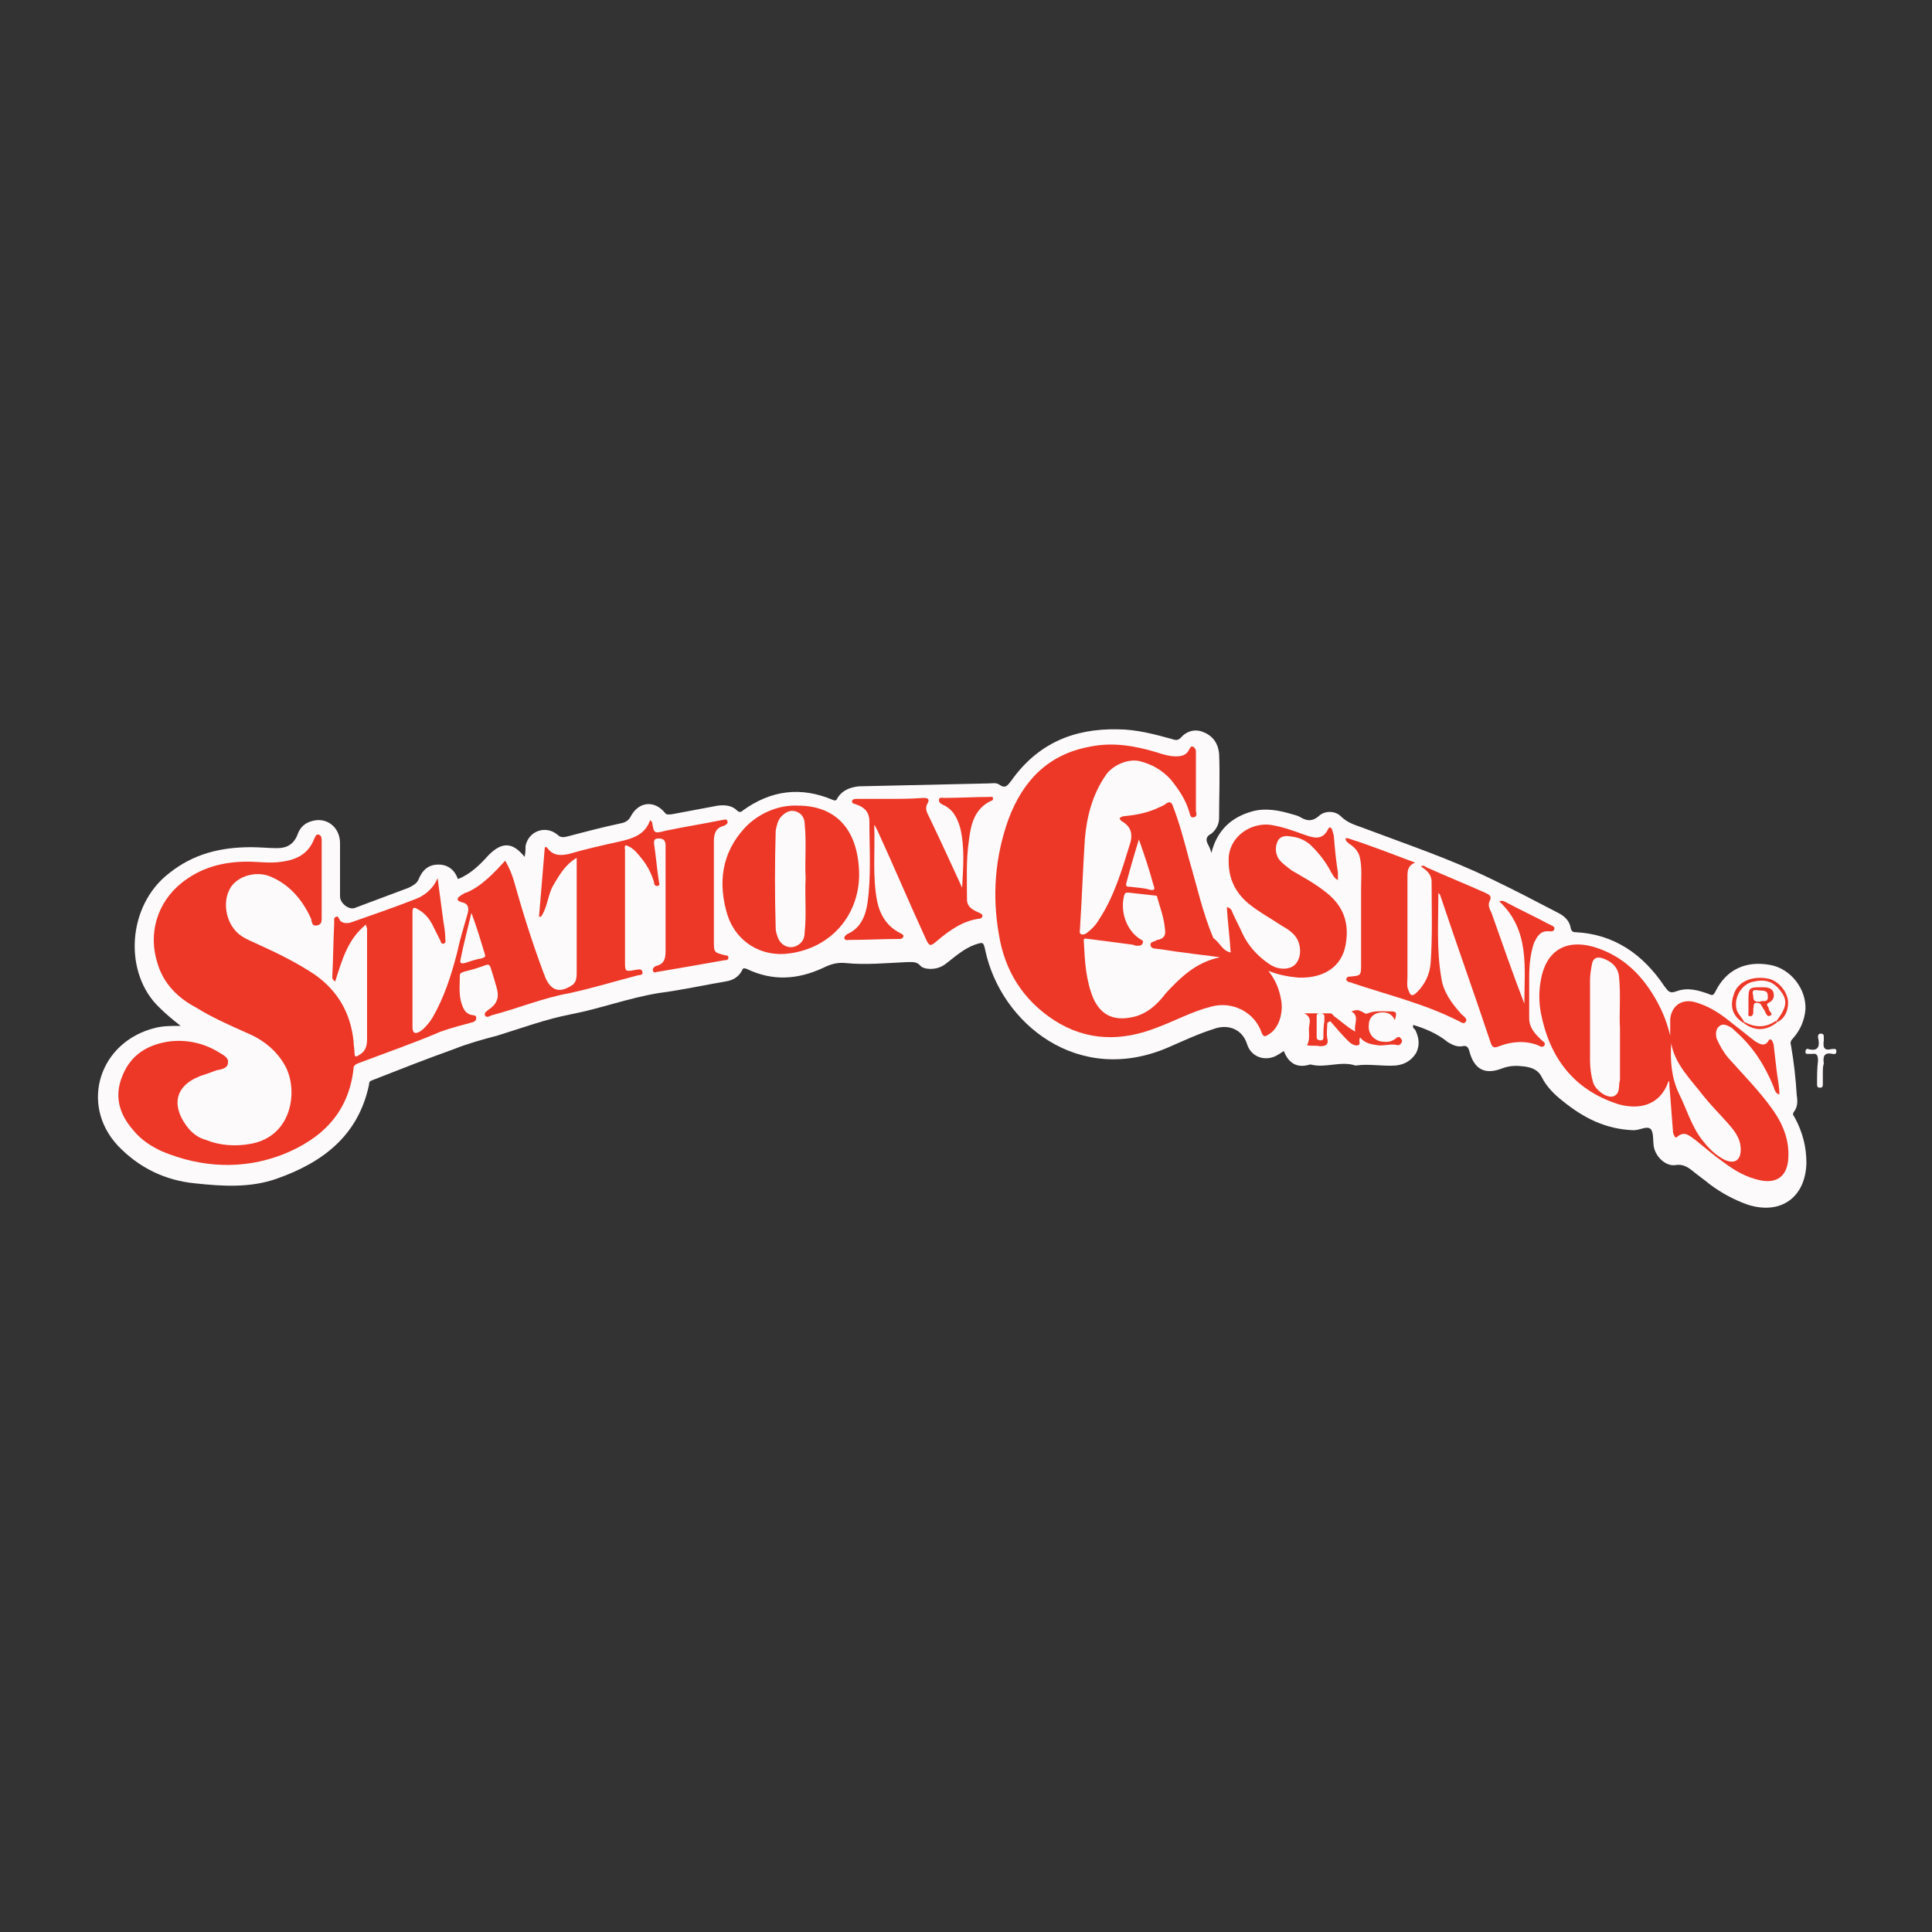 <?xml version="1.0" encoding="utf-8"?>
<!-- Generator: Adobe Illustrator 25.4.5, SVG Export Plug-In . SVG Version: 6.00 Build 0)  -->
<svg version="1.1" id="Layer_1" xmlns="http://www.w3.org/2000/svg" xmlns:xlink="http://www.w3.org/1999/xlink" x="0px" y="0px"
	 viewBox="0 0 200 200" style="enable-background:new 0 0 200 200;" xml:space="preserve">
<rect x="0" y="0" width="200" height="200" fill="#333333" stroke="none"/>
<style type="text/css">
	.st0{fill:#FCFAFA;}
	.st1{fill:#ED3727;}
</style>
<g>
	<g>
		<path class="st0" d="M146.3,106.1c-0.1,0.3,0.1,0.4,0.2,0.5c0.4,0.8,0.5,1.6,0.1,2.4c-0.5,0.8-1.2,1.2-2.1,1.3
			c-1.4,0.1-2.8-0.2-4.1,0c0,0-0.1,0-0.1,0c-1.5-0.5-3.1,0.3-4.6-0.1c0,0,0,0-0.1,0c-1.3,0.4-2.2-0.1-2.7-1.4
			c-0.3,0.2-0.6,0.4-0.8,0.5c-1.2,0.6-2.6,0.1-3-1.2c-0.5-1.6-2-2.1-3.4-1.6c-1.6,0.5-3.1,1.2-4.7,1.9c-9.4,4.1-17.4-2.5-19-10
			c-0.2-0.9-0.2-0.9-1.1-0.6c-1.1,0.4-2,1.2-2.9,1.9c-0.5,0.4-1,0.6-1.7,0.6c-0.4,0-0.8-0.1-1-0.3c-0.4-0.5-0.9-0.4-1.5-0.4
			c-2.1,0.1-4.2,0.3-6.2,0.1c-0.9-0.1-1.6,0.1-2.4,0.5c-2.6,1.2-5.2,1.4-7.9,0.1c-0.3-0.1-0.4-0.1-0.5,0.2c-0.4,0.7-1,1-1.7,1.1
			c-2.3,0.4-4.6,0.9-6.9,1.2c-3.1,0.5-6,1.6-9.1,2.2c-2.6,0.5-5,1.4-7.6,2.2c-1.5,0.4-3,0.8-4.5,1.4c-2.8,1-5.6,2.1-8.4,3.2
			c-0.3,0.1-0.4,0.2-0.4,0.5c-1.1,5.2-4.7,8-9.5,9.7c-2.8,1-5.7,0.8-8.5,0.5c-3.1-0.3-5.8-1.6-8-3.9c-4-4.3-1.9-10.8,3.9-12.2
			c0.8-0.2,1.6-0.2,2.6-0.2c-0.9-0.7-1.6-1.3-2.2-1.9c-3.7-3.5-3.4-10.5,1-13.9c2.5-2,5.3-2.7,8.5-2.7c0.9,0,1.8,0.1,2.7,0.1
			c1,0,1.7-0.4,2.1-1.4c0.3-0.9,1-1.4,2-1.5c1.3-0.1,2.4,0.9,2.4,2.4c0,1.8,0,3.7,0,5.5c0,0.7,0.9,1.4,1.5,1.2
			c1.9-0.7,3.7-1.4,5.6-2.1c0.4-0.2,0.8-0.4,1-0.8c0.4-1,1-1.6,2.1-1.6c1,0,1.7,0.6,2,1.5c1.3-0.5,2.3-1.5,3.2-2.5
			c1.4-1.4,2.5-1.3,3.7,0.2c0.1-0.4,0.1-0.7,0.1-1.1c0.3-1.6,2.1-2.2,3.3-1.2c0.3,0.3,0.6,0.3,1,0.2c1.9-0.5,3.8-1,5.7-1.4
			c0.4-0.1,0.7-0.3,0.9-0.7c0.8-1.5,2.4-1.7,3.5-0.4c0.2,0.3,0.4,0.2,0.7,0.2c1.6-0.3,3.2-0.6,4.8-0.9c0.8-0.1,1.5,0,2,0.5
			c0.2,0.2,0.4,0.2,0.6,0c2.9-2.1,6-2.5,9.3-1.1c0.2,0.1,0.4,0.1,0.5-0.2c0.5-0.8,1.3-1.1,2.2-1.2c4.5-0.1,8.9-0.2,13.4-0.3
			c0.4,0,0.8-0.1,1.1,0.1c0.7,0.5,0.9,0.1,1.3-0.4c2.7-3.8,6.4-5.4,11-5.3c1.9,0,3.8,0.5,5.6,1c0.3,0.1,0.6,0.2,0.9-0.1
			c0.6-0.7,1.5-1,2.4-0.6c1,0.4,1.5,1.2,1.6,2.2c0.1,2.2,0,4.5,0,6.7c0,0.6-0.3,1.2-0.8,1.6c-0.6,0.3-0.6,0.7-0.3,1.2
			c0.1,0.2,0.2,0.4,0.3,0.8c0.6-2.4,2.1-3.7,4.2-4.3c1.4-0.4,2.9-0.1,4.2,0.3c0.4,0.1,0.7,0.2,1,0.4c0.6,0.3,1.1,0.3,1.7-0.2
			c0.6-0.6,1.7-0.6,2.3,0c0.7,0.7,1.5,0.9,2.3,1.2c4.5,1.7,9,3.2,13.3,5.3c2.3,1.1,4.6,2.3,6.9,3.5c0.6,0.3,1.2,0.8,1.3,1.6
			c0.1,0.3,0.2,0.4,0.5,0.4c4,0.2,7,2.3,9.2,5.6c0.4,0.5,0.5,0.8,1.3,0.5c1.1-0.4,2.2-0.1,3.3,0.3c0.4,0.2,0.5,0.1,0.7-0.3
			c1.1-2.2,3.1-3.2,5.7-2.7c2.1,0.4,3.7,2.5,3.6,4.6c-0.1,1.1-0.5,2.1-1.3,3c-0.2,0.2-0.3,0.4-0.2,0.7c0.3,1.7,0.5,3.5,0.6,5.2
			c0.1,0.6,0.1,1.2-0.3,1.7c-0.2,0.3,0,0.4,0.1,0.6c0.8,1.5,1.2,3,1.2,4.7c-0.1,3.6-2.7,5.4-6.1,4.3c-1.4-0.5-2.7-1.2-3.9-2.1
			c-0.6-0.5-1.2-0.9-1.8-1.4c-0.5-0.4-1-0.7-1.7-0.6c-1,0.2-2.1-0.8-2.3-1.9c-0.1-0.6,0-1.4-0.3-1.8c-0.4-0.4-1.1,0.1-1.8,0.1
			c-2.9-0.1-5.2-1.3-7.3-3c-0.9-0.7-1.7-1.5-2.2-2.5c-0.4-0.8-1.1-1-1.8-1.1c-0.8-0.1-1.5-0.1-2.3,0.2c-1.8,0.7-2.9,0.1-3.4-1.8
			c-0.1-0.4-0.3-0.6-0.7-0.5c-0.5,0.1-1-0.1-1.5-0.4C148.8,107,147.6,106.5,146.3,106.1z"/>
		<path class="st0" d="M188.7,110.9c0,0.4,0,0.9,0,1.3c0,0.2,0,0.4-0.3,0.4c-0.3,0-0.3-0.2-0.3-0.4c0-0.8,0-1.6,0.1-2.4
			c0-0.5-0.1-0.8-0.6-0.7c-0.1,0-0.3,0-0.4,0c-0.2,0-0.3,0-0.3-0.2c0-0.2,0.1-0.4,0.3-0.3c1.1,0.3,1.2-0.4,1-1.2
			c0-0.2,0-0.4,0.3-0.4c0.3,0,0.3,0.2,0.3,0.4c0,0.1,0,0.2,0,0.3c-0.1,0.7,0,1.1,0.8,0.9c0.2,0,0.5-0.1,0.5,0.2
			c0,0.4-0.2,0.3-0.4,0.3c-0.9-0.2-1,0.3-0.9,1C188.7,110.4,188.7,110.7,188.7,110.9C188.7,110.9,188.7,110.9,188.7,110.9z"/>
	</g>
	<g>
		<path class="st1" d="M37.9,95.7c-1.9,1.5-2.5,3.7-3.2,5.9c-0.3-0.2-0.3-0.3-0.3-0.5c0.1-1.9,0.1-3.7,0.2-5.6
			c0-0.2-0.1-0.5,0.2-0.6c0.2-0.1,0.3,0.2,0.4,0.4c0.3,0.3,0.7,0.3,1.1,0.2c2.3-0.8,4.6-1.6,6.9-2.5c0.9-0.4,1.7-1.1,2.1-2.1
			c0.2,1.5,0.4,3,0.6,4.5c0.1,0.6,0.2,1.2,0.2,1.8c0,0.2,0.1,0.4-0.2,0.5c-0.2,0-0.3-0.2-0.3-0.3c-0.3-0.6-0.6-1.2-0.9-1.8
			c-0.4-0.7-0.9-1.2-1.5-1.5c-0.3-0.2-0.5-0.2-0.5,0.3c0,4,0,7.9,0,11.9c0,0.7,0.3,0.8,0.9,0.4c0.5-0.4,0.9-0.9,1.2-1.4
			c1.2-2.1,1.9-4.3,2.5-6.6c0.3-1.4,0.7-2.7,1.1-4.1c0.2-0.7,0-1.1-0.6-1.2c-0.7-0.2-0.4-0.5-0.1-0.7c0.2-0.1,0.4-0.3,0.6-0.3
			c1.6-0.7,2.8-2,4-3.3c0.4,0.7,0.7,1.4,0.9,2.1c0.9,3.2,1.9,6.4,3.1,9.6c0.1,0.2,0.1,0.3,0.2,0.5c0.6,1.3,1.5,1.5,2.7,0.7
			c0.5-0.3,0.5-0.9,0.5-1.4c0-2,0-4,0-5.9c0-1.9,0-3.9,0-5.9c-1.2,0.7-1.8,1.8-2.4,2.8c-0.6,1-0.6,2.3-1.3,3.3c-0.1,0-0.1,0-0.2,0
			c0.2-2.4,0.4-4.8,0.6-7.2c0.1,0,0.2,0,0.2,0c0.6,0.9,1.4,0.9,2.3,0.7c1.7-0.5,3.5-0.9,5.3-1.3c1.3-0.3,2.6-0.7,3.1-2.2
			c0.1,0.1,0.2,0.2,0.2,0.2c0.2,1.2,0.2,1.2,1.4,0.9c1.9-0.4,3.8-0.7,5.8-1.1c0.2,0,0.5-0.2,0.6,0.1c0.1,0.3-0.2,0.4-0.4,0.5
			c-0.8,0.2-1,0.8-1,1.6c0,1.5,0,3,0,4.5c0,1.9,0,3.9,0,5.8c0,1.2,0,1.2,1.2,1.5c0.1,0,0.3,0,0.3,0.2c0,0.3-0.2,0.3-0.4,0.3
			c-1.1,0.2-2.3,0.4-3.4,0.6c-1.2,0.2-2.3,0.4-3.5,0.6c-0.2,0-0.4,0.2-0.5-0.1c-0.1-0.2,0.1-0.4,0.3-0.5c0.9-0.2,1-0.8,1-1.6
			c0-3.5,0-7,0-10.5c0-0.5,0.1-1.1-0.7-1.1c-0.4,0-0.5,0.1-0.5,0.5c0.2,1.3,0.3,2.6,0.5,3.9c0,0.2,0.2,0.4-0.1,0.5
			c-0.3,0.1-0.4-0.2-0.4-0.4c-0.3-1-0.8-1.9-1.5-2.7c-0.4-0.5-0.8-0.9-1.4-1.1c-0.2,0.1-0.1,0.3-0.1,0.5c0,3.8,0,7.7,0,11.5
			c0,1.1,0,1.1,1.1,0.9c0.2,0,0.6-0.2,0.7,0.2c0.1,0.4-0.3,0.3-0.6,0.4c-2.3,0.6-4.6,1.3-6.9,1.8c-2.8,0.5-5.4,1.6-8.1,2.3
			c-0.2,0.1-0.6,0.3-0.7,0c-0.1-0.3,0.2-0.4,0.4-0.6c0.9-0.6,1.1-1.3,0.8-2.3c-0.2-0.7-0.4-1.4-0.6-2c-0.1-0.3-0.2-0.4-0.5-0.3
			c-0.8,0.3-1.5,0.5-2.3,0.7c-0.2,0.1-0.4,0.1-0.4,0.4c0,0.9-0.1,1.7,0.1,2.6c0.2,0.7,0.4,1.4,1.3,1.5c0.2,0,0.3,0.1,0.3,0.3
			c0,0.2-0.1,0.3-0.3,0.4c-1.1,0.3-2.3,0.6-3.4,1c-2.8,1.2-5.7,2.2-8.6,3.3c-0.2,0.1-0.4,0.2-0.4,0.5c-0.5,4.6-3.3,7.3-7.3,8.9
			c-4.1,1.6-8.4,1.4-12.5-0.3c-1.1-0.5-2.2-1.2-3-2.2c-1.5-1.7-2-3.6-1.1-5.7c0.9-2.2,2.7-3.2,4.9-3.5c1.8-0.2,3.5,0.2,5,1.1
			c0.5,0.3,1.1,0.6,1,1.1c0,0.6-0.7,0.7-1.2,0.8c-0.5,0.2-1.1,0.4-1.7,0.6c-2.8,1.1-2.9,3.3-1.2,5.4c0.5,0.6,1.1,1,1.8,1.2
			c1.5,0.6,3.1,0.7,4.7,0.4c4.3-0.8,4.9-5.6,3.5-8.1c-0.9-1.6-2.3-2.7-4-3.4c-1.8-0.8-3.6-1.6-5.2-2.6c-1.9-1-3.4-2.5-4-4.6
			c-1-3.1,0-6.3,2.5-8.3c2-1.6,4.3-2.2,6.8-2.2c1.2,0,2.4,0.2,3.6,0c1.5-0.2,2.7-0.8,3.3-2.3c0.1-0.2,0.2-0.6,0.5-0.5
			c0.3,0.1,0.3,0.4,0.3,0.7c0,2.6,0,5.3,0,7.9c0,0.4,0,0.7-0.5,0.8c-0.5,0.1-0.5-0.3-0.6-0.7c-0.9-2-2.3-3.6-4.3-4.4
			c-1.6-0.6-3.6,0.1-4.2,1.5c-0.7,1.5-0.2,3.7,1.3,4.7c0.6,0.4,1.2,0.6,1.8,0.9c2,0.9,4,1.9,5.8,3.1c2.4,1.7,3.7,4,4,6.9
			c0,0.4,0.1,0.8,0.1,1.2c0,0.5,0.2,0.4,0.5,0.2c0.7-0.4,0.8-1,0.8-1.7c0-3.8,0-7.6,0-11.4C37.9,95.9,37.9,95.8,37.9,95.7z
			 M48.8,94.5c-0.4,1.7-0.8,3.2-1.1,4.7c-0.1,0.4-0.1,0.6,0.4,0.5c0.6-0.2,1.2-0.4,1.8-0.5c0.2-0.1,0.4-0.1,0.3-0.4
			C49.8,97.5,49.4,96.1,48.8,94.5z"/>
		<path class="st1" d="M127.4,98.6c-0.1-1.6-0.3-3.1-0.4-4.7c0.4,0.1,0.5,0.3,0.6,0.6c0.3,0.7,0.7,1.4,1,2.1
			c0.6,1.3,1.6,2.4,2.8,3.2c1,0.7,2.3,0.6,2.8-0.1c0.6-0.8,0.5-2.2-0.3-3c-0.3-0.3-0.7-0.6-1.1-0.8c-1.2-0.8-2.5-1.5-3.6-2.4
			c-1.5-1.3-2.1-2.8-2-4.8c0.2-2.3,2.5-3.6,4.4-3.3c1.2,0.2,2.3,0.6,3.4,1c0.9,0.3,1.9,0.7,2.5-0.6c0.1-0.2,0.3-0.2,0.4,0.1
			c0.1,0.3,0.2,0.6,0.2,0.9c0.1,1.2,0.2,2.3,0.4,3.5c0,0.3,0,0.5,0,0.8c-0.4-0.2-0.5-0.5-0.7-0.8c-0.5-1-1.2-1.9-2-2.7
			c-0.6-0.6-1.3-0.9-2.1-1c-0.5-0.1-1.1-0.1-1.4,0.4c-0.3,0.6-0.3,1.2,0,1.8c0.3,0.5,0.9,0.9,1.4,1.3c1.2,0.7,2.5,1.4,3.6,2.3
			c1.8,1.4,2.4,3.2,2,5.4c-0.4,2.3-2.3,3.5-4.9,3.4c-1.1-0.1-2.1-0.3-3.1-0.7c0.7,0.9,1.1,1.8,1.3,2.9c0.3,1.4-0.2,3.1-1.3,3.7
			c-0.3,0.2-0.5,0.3-0.7-0.2c-0.7-2.1-3-3.3-5.2-2.7c-2,0.5-3.8,1.5-5.7,2.2c-3.6,1.4-7.2,1.4-10.6-0.8c-3.2-2.1-5.1-5.1-5.7-8.9
			c-0.7-4-0.4-8,1-11.9c1.5-4,4.1-6.7,8.4-7.5c2.4-0.5,4.7-0.1,7,0.6c0.6,0.2,1.3,0.4,1.9,0.4c0.6,0,1.1-0.1,1.4-0.7
			c0.1-0.2,0.2-0.4,0.4-0.3c0.2,0.1,0.3,0.3,0.3,0.5c0,0.2,0,0.3,0,0.5c0,1.9,0,3.7,0,5.6c0,0.2,0.2,0.6-0.2,0.7
			c-0.4,0.1-0.4-0.3-0.5-0.6c-0.4-1.3-1.1-2.3-1.9-3.3c-0.9-1-2-1.6-3.2-1.9c-1.2-0.3-2.8,0.4-3.5,1.4c-1.4,2-2,4.3-2.2,6.7
			c-0.2,3.1-0.3,6.1-0.5,9.2c0,0.2-0.1,0.5,0.1,0.6c0.2,0.1,0.5,0,0.7-0.2c0.4-0.3,0.8-0.7,1.1-1.2c1.6-2.4,2.4-5.1,3.2-7.7
			c0.4-1.1,0.3-2-0.8-2.6c-0.1-0.1-0.2-0.2-0.2-0.3c0.1-0.1,0.3-0.2,0.4-0.2c1.1-0.1,2.2-0.3,3.2-0.7c0.4-0.2,0.8-0.3,1.2-0.6
			c0.4-0.3,0.6-0.1,0.7,0.2c0.7,1.8,1.2,3.7,1.7,5.6c0.8,2.7,1.4,5.5,2.5,8.1C126.4,97.7,126.5,98.4,127.4,98.6z M126.3,99.1
			c-1.3-0.2-2.5-0.3-3.8-0.5c-1-0.1-1.9-0.3-2.9-0.4c-0.2,0-0.5-0.1-0.5-0.4c0-0.3,0.3-0.3,0.5-0.4c0.1,0,0.1-0.1,0.2-0.1
			c0.7-0.1,0.9-0.5,0.8-1.1c-0.1-1.2-0.5-2.2-0.8-3.3c0-0.2-0.2-0.2-0.3-0.2c-0.9-0.1-1.8-0.2-2.7-0.3c-0.2,0-0.3,0-0.4,0.2
			c-0.5,1.7,0.2,3.7,1.6,4.6c0.2,0.1,0.4,0.2,0.3,0.4c-0.1,0.3-0.3,0.3-0.5,0.3c-0.2,0-0.3,0-0.5-0.1c-1.5-0.2-3-0.4-4.6-0.6
			c-0.2,0-0.6-0.2-0.5,0.3c0.1,2,0.2,4,1,5.9c0.8,1.7,2.1,2.3,4,1.9c1.5-0.3,2.6-1.3,3.5-2.5C122.2,101.2,123.8,99.6,126.3,99.1z
			 M117.9,86.9c-0.5,1.6-0.9,3-1.3,4.5c-0.1,0.4,0.1,0.4,0.4,0.4c0.7,0.1,1.4,0.1,2,0.3c0.5,0.1,0.6,0,0.4-0.5
			C119,90.1,118.5,88.6,117.9,86.9z"/>
		<path class="st1" d="M172.8,111.9c-0.1,0.1-0.1,0.1-0.1,0.1c-0.9,2.5-3.1,2.9-5.2,2.3c-4.6-1.5-7.1-4.8-8-9.5
			c-0.2-1.1-0.2-2.2,0-3.3c0.5-3,2.5-4.3,5.4-3.5c3.1,0.9,5.2,3,6.7,5.8c0.6,1.1,1,2.2,1.3,3.4c0-0.6,0-1.2,0-1.7
			c0.1-1.1,0.9-2.1,2.4-1.8c1.6,0.4,2.9,1.3,4.1,2.3c0.8,0.6,1.5,1.2,2.3,1.8c0.5,0.3,1,0.6,1.4-0.1c0-0.1,0.2-0.1,0.2-0.1
			c0.2,0.1,0.2,0.3,0.3,0.5c0.1,0.9,0.2,1.7,0.3,2.6c0.1,0.9,0.3,1.7,0.3,2.6c-0.4-0.1-0.5-0.5-0.6-0.8c-0.9-2.2-2.1-4.1-3.9-5.7
			c-0.2-0.2-0.4-0.4-0.6-0.5c-0.4-0.2-0.8-0.4-1.2,0c-0.3,0.3-0.3,0.8-0.2,1.2c0.3,0.7,0.7,1.4,1.2,2c1.6,1.8,3.3,3.5,4.7,5.5
			c1.1,1.6,1.7,3.3,1.5,5.2c-0.2,1.6-1.2,2.3-2.8,2c-1.5-0.3-2.7-1-3.9-1.9c-1-0.7-1.9-1.5-2.9-2.3c-0.6-0.4-1.1-1-1.9-0.3
			c-0.2,0.2-0.3-0.2-0.4-0.4c-0.1-1.3-0.2-2.6-0.3-3.9C172.9,113.2,172.8,112.6,172.8,111.9z M167.7,106.4c-0.1-1.4,0.1-3.4-0.1-5.3
			c-0.1-1-0.8-1.6-1.7-1.9c-0.6-0.2-1,0-1.1,0.6c-0.1,0.5-0.2,1.1-0.2,1.7c0,2.8,0,5.6,0,8.3c0,0.7,0.1,1.5,0.3,2.2
			c0.2,0.8,1.4,1.7,2.1,1.5c0.8-0.3,0.5-1.1,0.7-1.7c0-0.1,0-0.2,0-0.3C167.7,109.9,167.7,108.4,167.7,106.4z M173,108
			c-0.1,1.8,0,3.5,0.8,5.2c0.8,1.6,1.3,3.4,2.4,4.8c0.7,0.9,1.4,1.6,2.4,2.1c1,0.4,1.6,0,1.6-1.1c0-1.2-0.7-2-1.4-2.8
			c-0.8-0.9-1.7-1.8-2.5-2.8C175,111.7,173.4,110.2,173,108z"/>
		<path class="st1" d="M146.5,89.3c-0.8,0.3-0.8,0.9-0.8,1.5c0,3.4,0,6.8,0,10.3c0,0.5-0.1,1,0.1,1.4c0.2,0.6,0.4,0.7,0.9,0.2
			c0.8-0.8,1.3-1.8,1.4-3c0.2-2.8,0.1-5.6,0.1-8.4c0-0.8-0.5-1.2-1.1-1.6c0.3-0.2,0.4,0,0.6,0.1c2,0.9,4,1.7,6,2.6
			c0.4,0.2,0.8,0.3,0.5,0.9c-0.2,0.4,0,0.8,0.2,1.2c1.1,3.1,2.2,6.3,3.4,9.4c0-3.7,0.6-7.6-2.6-10.6c0.4-0.1,0.5,0,0.7,0.1
			c1.5,0.8,3,1.5,4.5,2.3c0.2,0.1,0.6,0.2,0.5,0.5c-0.1,0.3-0.4,0.2-0.7,0.2c-0.8,0-1.1,0.6-1.4,1.2c-0.4,1.2-0.5,2.4-0.5,3.7
			c0,1.4,0,2.7,0,4.1c0,1,0.6,1.6,1.2,2.2c0.2,0.2,0.5,0.3,0.4,0.6c-0.2,0.3-0.5,0.1-0.7,0c-1.3-0.5-2.7-0.4-4,0.1
			c-0.5,0.2-0.7,0.2-0.9-0.4c-1.7-5.1-3.5-10.1-5.2-15.2c0-0.1-0.1-0.1-0.2-0.3c0,3-0.2,5.9,0.3,8.8c0.2,1.5,1.1,2.7,2.1,3.8
			c0.2,0.2,0.7,0.5,0.4,0.8c-0.2,0.3-0.6-0.1-0.9-0.2c-3.4-1.7-7.1-2.6-10.7-3.8c-0.2-0.1-0.4-0.1-0.6-0.2c-0.1-0.1-0.2-0.2-0.1-0.3
			c0-0.1,0.1-0.2,0.3-0.2c1.2-0.1,1.2-0.1,1.2-1.3c0-2.6,0-5.2,0-7.8c0-1,0.1-2.1-0.1-3.1c-0.1-0.6-0.4-1-0.9-1.4
			c-0.2-0.1-0.4-0.3-0.5-0.4c-0.1-0.1-0.1-0.2-0.1-0.3c0.1-0.1,0.2,0,0.3,0C141.8,87.5,144.1,88.4,146.5,89.3z"/>
		<path class="st1" d="M82.6,83.4c3.8,0,6,2.3,6.3,6.3c0.4,4.6-2.6,8.4-7.2,9c-2.9,0.4-5.5-1.2-6.4-4c-1-3.3-0.6-6.4,1.8-9
			C78.5,84.2,80.6,83.3,82.6,83.4z M83.4,90.9c-0.1-1.8,0.1-3.7-0.1-5.6c0-0.6-0.3-1.1-0.9-1.3c-0.6-0.2-1.1,0.1-1.5,0.5
			c-0.4,0.4-0.5,1-0.6,1.5c-0.1,3.4-0.1,6.7,0,10.1c0,0.3,0.1,0.6,0.2,0.9c0.4,1.1,1.6,1.4,2.4,0.6c0.3-0.3,0.4-0.7,0.4-1.1
			C83.5,94.6,83.3,92.8,83.4,90.9z"/>
		<path class="st1" d="M99.6,91.9c0.1-2.1,0.3-4.1-0.2-6.2c-0.3-1-0.7-1.9-1.8-2.4c-0.2-0.1-0.4-0.2-0.4-0.5c0-0.3,0.4-0.2,0.5-0.2
			c1.6,0,3.1-0.1,4.7-0.1c0.2,0,0.4-0.1,0.4,0.2c0,0.1-0.1,0.2-0.2,0.2c-1.7,0.8-2.1,2.4-2.3,4.1c-0.3,2-0.2,4.1-0.2,6.1
			c0,0.8,0.6,1.1,1.3,1.4c0.1,0.1,0.3,0.1,0.3,0.3c0,0.2-0.2,0.3-0.3,0.3c-1.7,0.2-3.1,1.2-4.4,2.3c-0.7,0.6-0.8,0.6-1.2-0.3
			c-1.7-3.7-3.3-7.5-5-11.2c-0.1-0.1-0.1-0.3-0.3-0.5c0.1,2.7-0.2,5.3,0.3,7.9c0.3,1.4,1,2.6,2.4,3.3c0.2,0.1,0.4,0.2,0.3,0.4
			c-0.1,0.2-0.3,0.2-0.4,0.2c-1.7,0-3.5,0.1-5.2,0.1c-0.2,0-0.4,0.1-0.5-0.2c0-0.2,0.2-0.3,0.3-0.4c1.4-0.6,1.9-1.9,2.1-3.2
			c0.4-2.8,0.2-5.6,0.2-8.5c0-0.8-0.4-1.4-1.3-1.7c-0.2-0.1-0.5-0.1-0.5-0.3c0-0.3,0.3-0.3,0.6-0.3c1,0,2,0,3.1,0
			c1.2,0,2.4,0,3.7-0.1c0.4,0,0.7,0.1,0.4,0.6c-0.3,0.5,0,1,0.2,1.4C97.4,87.1,98.5,89.5,99.6,91.9z"/>
		<path class="st1" d="M140.3,106.8c-0.2-0.7,0.5-1.6-0.4-2.1c0.6-0.2,0.7-0.2,1.4,0.2c0.1,0.1,0.2,0,0.3,0c0.7-0.3,1.5-0.2,2.3-0.2
			c0.7,0,0.7,0.1,0.5,0.9c-0.3-0.6-0.7-0.8-1.3-0.8c-0.8,0-1.4,0.5-1.4,1.3c-0.1,0.8,0.4,1.5,1.2,1.7c0.6,0.1,1.1,0.1,1.6-0.3
			c0.2-0.2,0.4-0.2,0.5,0c0.1,0.1,0.2,0.2,0.1,0.4c-0.1,0.2-0.2,0.3-0.4,0.3c-0.7-0.2-1.4,0.1-2.1,0c-0.7-0.1-1.3-0.2-1.8-0.8
			c-0.2,0.3,0.1,0.7-0.2,0.8c-0.4,0.1-0.8-0.2-1-0.4c-0.7-0.7-1.3-1.4-1.9-2.1c-0.1,0.1-0.2,0.1-0.3,0.2c0,0.5-0.1,1.1,0,1.6
			c0.2,0.8-0.4,0.8-0.8,0.8c-0.4-0.1-0.9,0-1.3-0.1c0.3-0.5,0.2-1.1,0.2-1.7c0-0.5,0.4-1.2-0.5-1.6c0.9,0,1.8,0,2.7,0
			c0.2,0,0.3,0.2,0.4,0.3C138.7,105.6,139.4,106.3,140.3,106.8z M137.1,105.7c0-0.1,0-0.3,0-0.5c0-0.2-0.2-0.3-0.4-0.3
			c-0.2,0-0.4,0-0.4,0.3c0,0.7,0,1.5,0,2.2c0,0.2,0.2,0.3,0.4,0.3c0.3,0,0.3-0.2,0.3-0.4C137,106.8,137,106.3,137.1,105.7z"/>
		<path class="st1" d="M180.5,105.9c-1.3-0.8-1.4-1.9-1-3c0.4-1.3,1.9-1.9,3.5-1.6c1.1,0.2,2.1,1.4,2.1,2.5c0,0.8-0.3,1.6-1.1,2
			c0,0-0.1-0.1-0.1-0.1c1.2-1.6,1.2-2.3,0.1-3.5c-0.7-0.7-1.5-0.8-2.4-0.6c-1.3,0.2-2.2,1.7-1.8,3c0.2,0.5,0.6,0.8,0.8,1.3
			C180.6,105.8,180.5,105.8,180.5,105.9z"/>
		<path class="st1" d="M184,105.8c-1.1,0.9-2.3,1-3.5,0.1c0,0,0.1-0.1,0.1-0.1c1.1,0.6,2.2,0.6,3.2-0.1
			C183.9,105.7,183.9,105.8,184,105.8z"/>
		<path class="st1" d="M181,103.7c0-1.5,0-1.5,1.5-1.5c0.5,0,1,0.1,1.1,0.6c0.1,0.5-0.1,0.8-0.5,1c-0.4,0.2,0,0.4,0,0.6
			c0,0.3,0.5,0.6,0.2,0.7c-0.4,0.3-0.5-0.3-0.7-0.6c-0.1-0.1-0.1-0.2-0.2-0.3c-0.1-0.3-0.3-0.4-0.6-0.4c-0.4,0.1-0.2,0.4-0.3,0.6
			c0,0.1,0,0.2,0,0.4c0,0.2-0.1,0.4-0.3,0.4c-0.3,0-0.2-0.2-0.2-0.4C181,104.5,181,104.1,181,103.7z M182.2,103.7
			c0.2-0.2,0.9,0.2,0.8-0.6c0-0.7-0.6-0.5-1.1-0.6c-0.7-0.1-0.4,0.4-0.4,0.7C181.5,103.7,181.8,103.7,182.2,103.7z"/>
	</g>
</g>
</svg>
